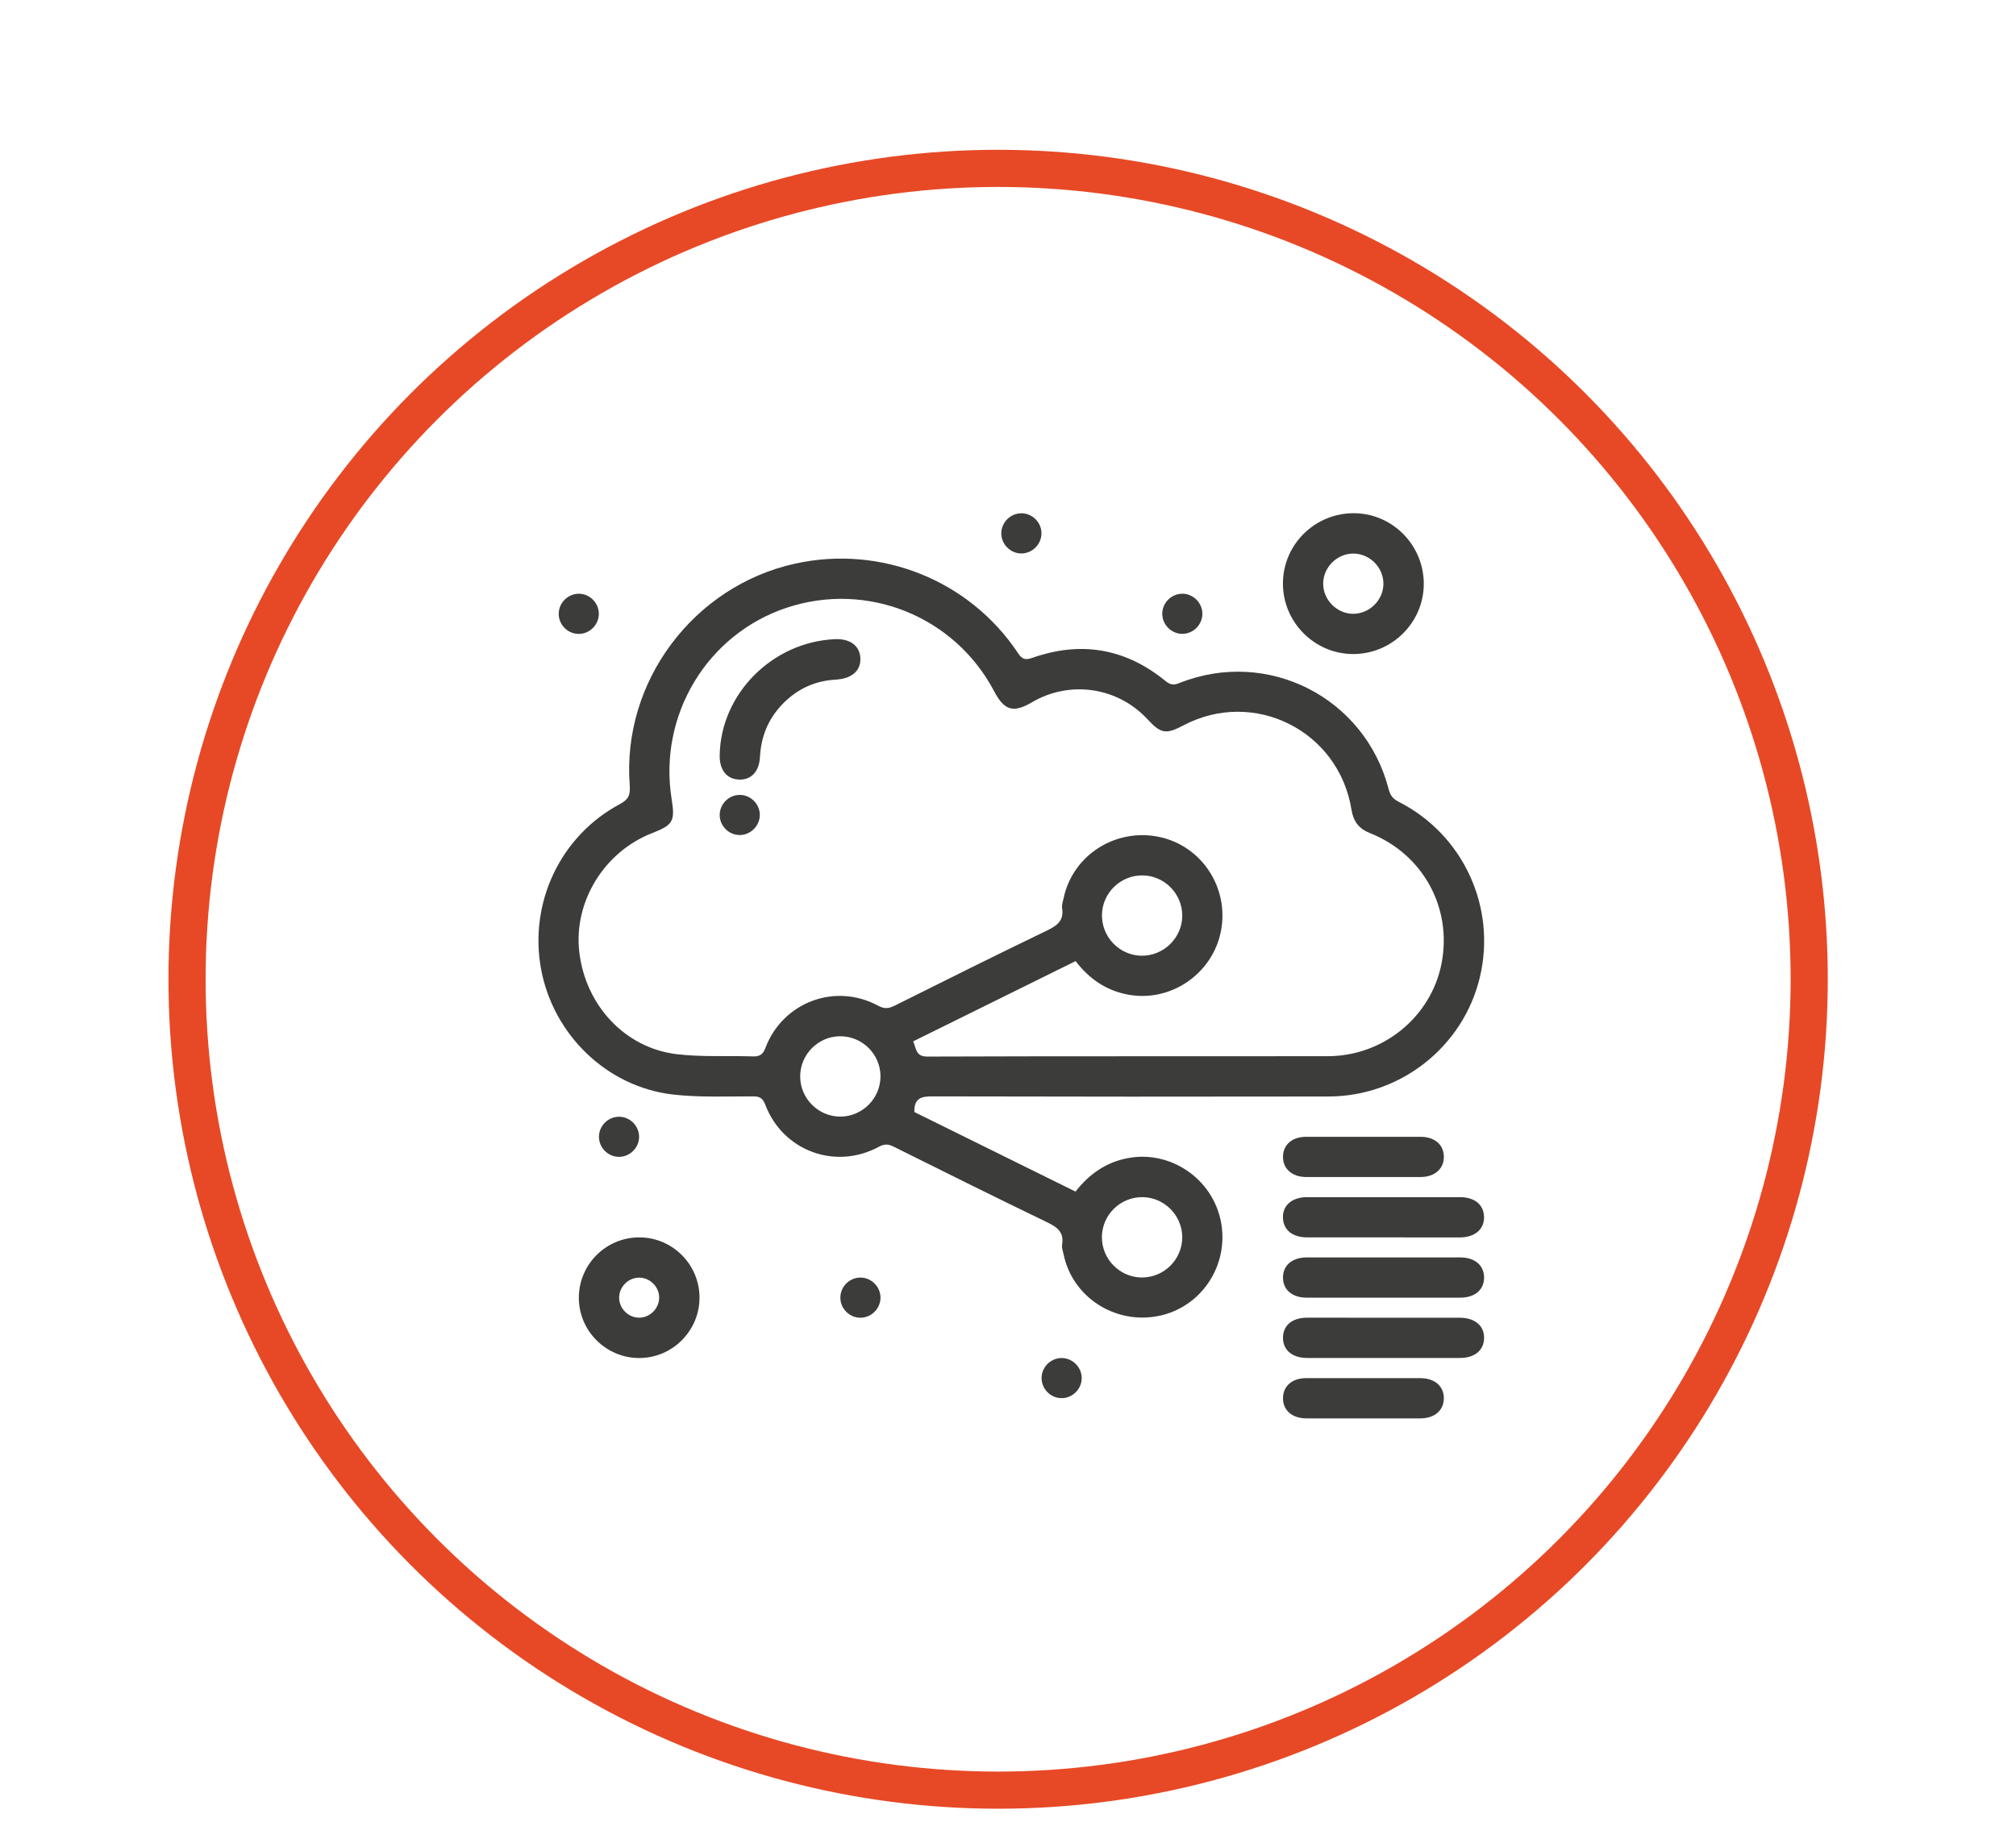 <?xml version="1.0" encoding="utf-8"?>
<!-- Generator: Adobe Illustrator 23.1.1, SVG Export Plug-In . SVG Version: 6.00 Build 0)  -->
<svg version="1.1" id="Capa_1" xmlns="http://www.w3.org/2000/svg" xmlns:xlink="http://www.w3.org/1999/xlink" x="0px" y="0px"
	 viewBox="0 0 325.61 297.74" style="enable-background:new 0 0 325.61 297.74;" xml:space="preserve">
<style type="text/css">
	.st0{fill:#E74926;}
	.st1{fill:#FFFFFF;}
	.st2{fill:none;stroke:#E74926;stroke-width:6;stroke-miterlimit:10;}
	.st3{fill:#3C3C3B;}
</style>
<circle class="st2" cx="161.21" cy="158.2" r="131"/>
<g>
	<path class="st3" d="M147.68,179.65c8.64,4.27,17.3,8.55,26.03,12.85c2.23-2.85,4.95-4.75,8.48-5.41c6.86-1.29,13.64,3.32,15,10.24
		c1.38,7.03-3.12,13.86-10.05,15.26c-7.04,1.42-13.91-3.02-15.35-9.92c-0.11-0.53-0.33-1.09-0.25-1.59
		c0.35-2.05-0.82-2.85-2.47-3.65c-8.28-3.99-16.51-8.09-24.74-12.19c-0.85-0.42-1.47-0.47-2.36,0.01
		c-7.02,3.82-15.51,0.7-18.36-6.76c-0.39-1.02-0.83-1.37-1.95-1.37c-4.33-0.01-8.69,0.19-12.97-0.3
		c-10.68-1.23-19.36-9.68-21.31-20.31c-1.95-10.68,3.13-21.46,12.69-26.58c1.43-0.77,1.76-1.46,1.64-3.06
		c-1.29-16.74,10.31-32.21,26.73-35.82c13.85-3.04,28.14,2.67,35.99,14.47c0.66,1,1.17,1.15,2.32,0.75
		c7.82-2.75,15.02-1.53,21.46,3.72c0.78,0.64,1.32,0.74,2.26,0.36c14.26-5.69,30.01,2.32,33.83,17.19c0.26,1,0.71,1.53,1.61,1.99
		c10.45,5.32,15.83,17.05,13.09,28.42c-2.7,11.16-12.79,19.16-24.4,19.19c-21.34,0.04-42.67,0.03-64.01-0.02
		C148.8,177.11,147.63,177.42,147.68,179.65z M147.49,168.23c0.52,1.19,0.39,2.46,2.29,2.46c21.55-0.08,43.1-0.03,64.65-0.06
		c8.97-0.01,16.69-6.33,18.39-14.94c1.77-8.97-2.95-17.68-11.53-21.09c-1.84-0.73-2.7-1.9-3.01-3.81
		c-2.06-12.76-15.76-19.61-27.15-13.6c-2.81,1.48-3.64,1.34-5.77-0.97c-4.83-5.23-12.55-6.37-18.7-2.76c-3,1.76-4.45,1.34-6.09-1.78
		c-6.38-12.12-20.49-17.81-33.48-13.51c-12.9,4.27-20.79,17.4-18.61,30.94c0.57,3.56,0.23,4.16-3.13,5.47
		c-7.77,3.02-12.72,11.09-11.79,19.2c0.99,8.58,7.32,15.47,15.64,16.51c4.06,0.5,8.21,0.24,12.32,0.37c1.09,0.04,1.67-0.2,2.11-1.38
		c2.81-7.4,11.28-10.56,18.21-6.8c1,0.54,1.71,0.46,2.65-0.01c8.18-4.08,16.35-8.16,24.59-12.13c1.67-0.81,2.79-1.62,2.46-3.66
		c-0.08-0.5,0.14-1.07,0.25-1.59c1.45-6.9,8.32-11.33,15.36-9.9c6.93,1.41,11.43,8.24,10.04,15.27
		c-1.37,6.91-8.15,11.51-15.01,10.22c-3.52-0.66-6.25-2.54-8.46-5.41C164.97,159.6,156.31,163.88,147.49,168.23z M190.95,147.97
		c0.03-3.58-2.89-6.54-6.46-6.55c-3.52-0.01-6.44,2.83-6.51,6.34c-0.07,3.59,2.81,6.58,6.38,6.64
		C187.93,154.44,190.92,151.54,190.95,147.97z M142.21,173.85c-0.02-3.58-2.99-6.49-6.57-6.44c-3.51,0.04-6.38,2.93-6.4,6.45
		c-0.02,3.58,2.91,6.53,6.49,6.53C139.3,180.38,142.23,177.43,142.21,173.85z M184.44,206.38c3.57,0.01,6.52-2.93,6.51-6.51
		c-0.01-3.51-2.88-6.42-6.39-6.47c-3.59-0.05-6.56,2.85-6.59,6.43C177.94,203.41,180.86,206.37,184.44,206.38z"/>
	<path class="st3" d="M218.51,105.66c-6.23-0.03-11.31-5.16-11.3-11.41c0.01-6.3,5.2-11.4,11.53-11.34
		c6.23,0.06,11.26,5.22,11.22,11.49C229.91,100.63,224.76,105.69,218.51,105.66z M223.44,94.29c0-2.64-2.23-4.86-4.87-4.86
		c-2.64,0-4.86,2.23-4.86,4.87c0,2.63,2.23,4.86,4.86,4.86C221.22,99.15,223.44,96.92,223.44,94.29z"/>
	<path class="st3" d="M112.98,209.58c0.03,5.4-4.38,9.82-9.77,9.81c-5.33-0.01-9.7-4.37-9.72-9.69c-0.02-5.41,4.37-9.81,9.77-9.8
		C108.59,199.9,112.95,204.25,112.98,209.58z M103.1,212.87c1.73,0.07,3.26-1.33,3.36-3.07c0.1-1.73-1.29-3.27-3.02-3.39
		c-1.79-0.12-3.39,1.34-3.44,3.14C99.95,211.29,101.37,212.8,103.1,212.87z"/>
	<path class="st3" d="M223.44,199.9c-4.11,0-8.22,0.01-12.33,0c-2.39-0.01-3.85-1.22-3.9-3.18c-0.05-2.02,1.47-3.32,3.92-3.32
		c8.22-0.01,16.44-0.01,24.66,0c2.38,0,3.86,1.22,3.9,3.18c0.05,2.02-1.48,3.32-3.92,3.33C231.66,199.9,227.55,199.9,223.44,199.9z"
		/>
	<path class="st3" d="M223.35,209.64c-4.11,0-8.22,0.01-12.33,0c-2.34-0.01-3.82-1.3-3.8-3.28c0.01-1.97,1.49-3.22,3.85-3.22
		c8.27-0.01,16.55-0.01,24.82,0c2.34,0,3.82,1.31,3.81,3.27c-0.02,1.97-1.49,3.22-3.85,3.23
		C231.67,209.65,227.51,209.64,223.35,209.64z"/>
	<path class="st3" d="M223.45,212.88c4.11,0,8.22-0.01,12.33,0c2.45,0.01,3.97,1.31,3.92,3.32c-0.05,1.95-1.52,3.18-3.9,3.18
		c-8.22,0.01-16.44,0.01-24.66,0c-2.45,0-3.96-1.3-3.92-3.33c0.04-1.97,1.51-3.17,3.9-3.18
		C215.23,212.88,219.34,212.88,223.45,212.88z"/>
	<path class="st3" d="M220.04,190.15c-3.03,0-6.05,0.01-9.08,0c-2.3-0.01-3.79-1.36-3.74-3.34c0.05-1.91,1.49-3.16,3.75-3.16
		c6.16-0.01,12.32-0.01,18.49,0c2.25,0.01,3.7,1.26,3.74,3.17c0.05,1.97-1.45,3.31-3.75,3.33
		C226.31,190.16,223.17,190.15,220.04,190.15z"/>
	<path class="st3" d="M220.22,229.14c-3.08,0-6.16,0.01-9.24,0c-2.32-0.01-3.8-1.34-3.76-3.32c0.04-1.91,1.48-3.18,3.73-3.18
		c6.16-0.01,12.32-0.01,18.49,0c2.31,0.01,3.8,1.34,3.76,3.31c-0.04,1.91-1.49,3.17-3.73,3.19
		C226.38,229.15,223.3,229.14,220.22,229.14z"/>
	<path class="st3" d="M164.96,89.41c-1.8,0-3.28-1.53-3.24-3.33c0.05-1.74,1.51-3.16,3.25-3.16c1.74,0,3.2,1.43,3.24,3.16
		C168.25,87.89,166.76,89.41,164.96,89.41z"/>
	<path class="st3" d="M96.72,99.16c0,1.8-1.52,3.29-3.32,3.25c-1.74-0.04-3.16-1.5-3.16-3.24c0-1.8,1.52-3.29,3.32-3.25
		C95.29,95.96,96.72,97.42,96.72,99.16z"/>
	<path class="st3" d="M194.2,99.15c0,1.8-1.52,3.29-3.31,3.25c-1.74-0.04-3.16-1.5-3.17-3.23c-0.01-1.8,1.51-3.29,3.31-3.25
		C192.77,95.96,194.2,97.42,194.2,99.15z"/>
	<path class="st3" d="M100.01,186.89c-1.8,0.02-3.3-1.49-3.27-3.29c0.03-1.74,1.47-3.17,3.21-3.19c1.74-0.02,3.21,1.39,3.27,3.13
		C103.29,185.32,101.81,186.87,100.01,186.89z"/>
	<path class="st3" d="M142.21,209.57c0.04,1.8-1.46,3.32-3.26,3.31c-1.74-0.01-3.19-1.44-3.22-3.18c-0.04-1.8,1.45-3.32,3.26-3.31
		C140.72,206.4,142.18,207.84,142.21,209.57z"/>
	<path class="st3" d="M174.71,222.56c0.04,1.8-1.46,3.32-3.25,3.31c-1.74,0-3.19-1.43-3.23-3.17c-0.04-1.8,1.45-3.32,3.25-3.31
		C173.21,219.4,174.67,220.83,174.71,222.56z"/>
	<path class="st3" d="M134.82,103.26c2.47-0.12,4.05,1.06,4.14,3.07c0.09,1.94-1.26,3.21-3.68,3.44c-0.22,0.02-0.43,0.03-0.65,0.05
		c-3.33,0.26-6.12,1.66-8.39,4.08c-2.2,2.34-3.32,5.14-3.49,8.34c-0.13,2.39-1.37,3.76-3.37,3.7c-1.99-0.06-3.18-1.54-3.14-3.91
		C116.39,112.12,124.7,103.73,134.82,103.26z"/>
	<path class="st3" d="M122.72,131.63c0.01,1.8-1.51,3.3-3.3,3.27c-1.74-0.03-3.17-1.48-3.18-3.22c-0.01-1.8,1.5-3.3,3.3-3.26
		C121.27,128.45,122.71,129.9,122.72,131.63z"/>
</g>
</svg>
